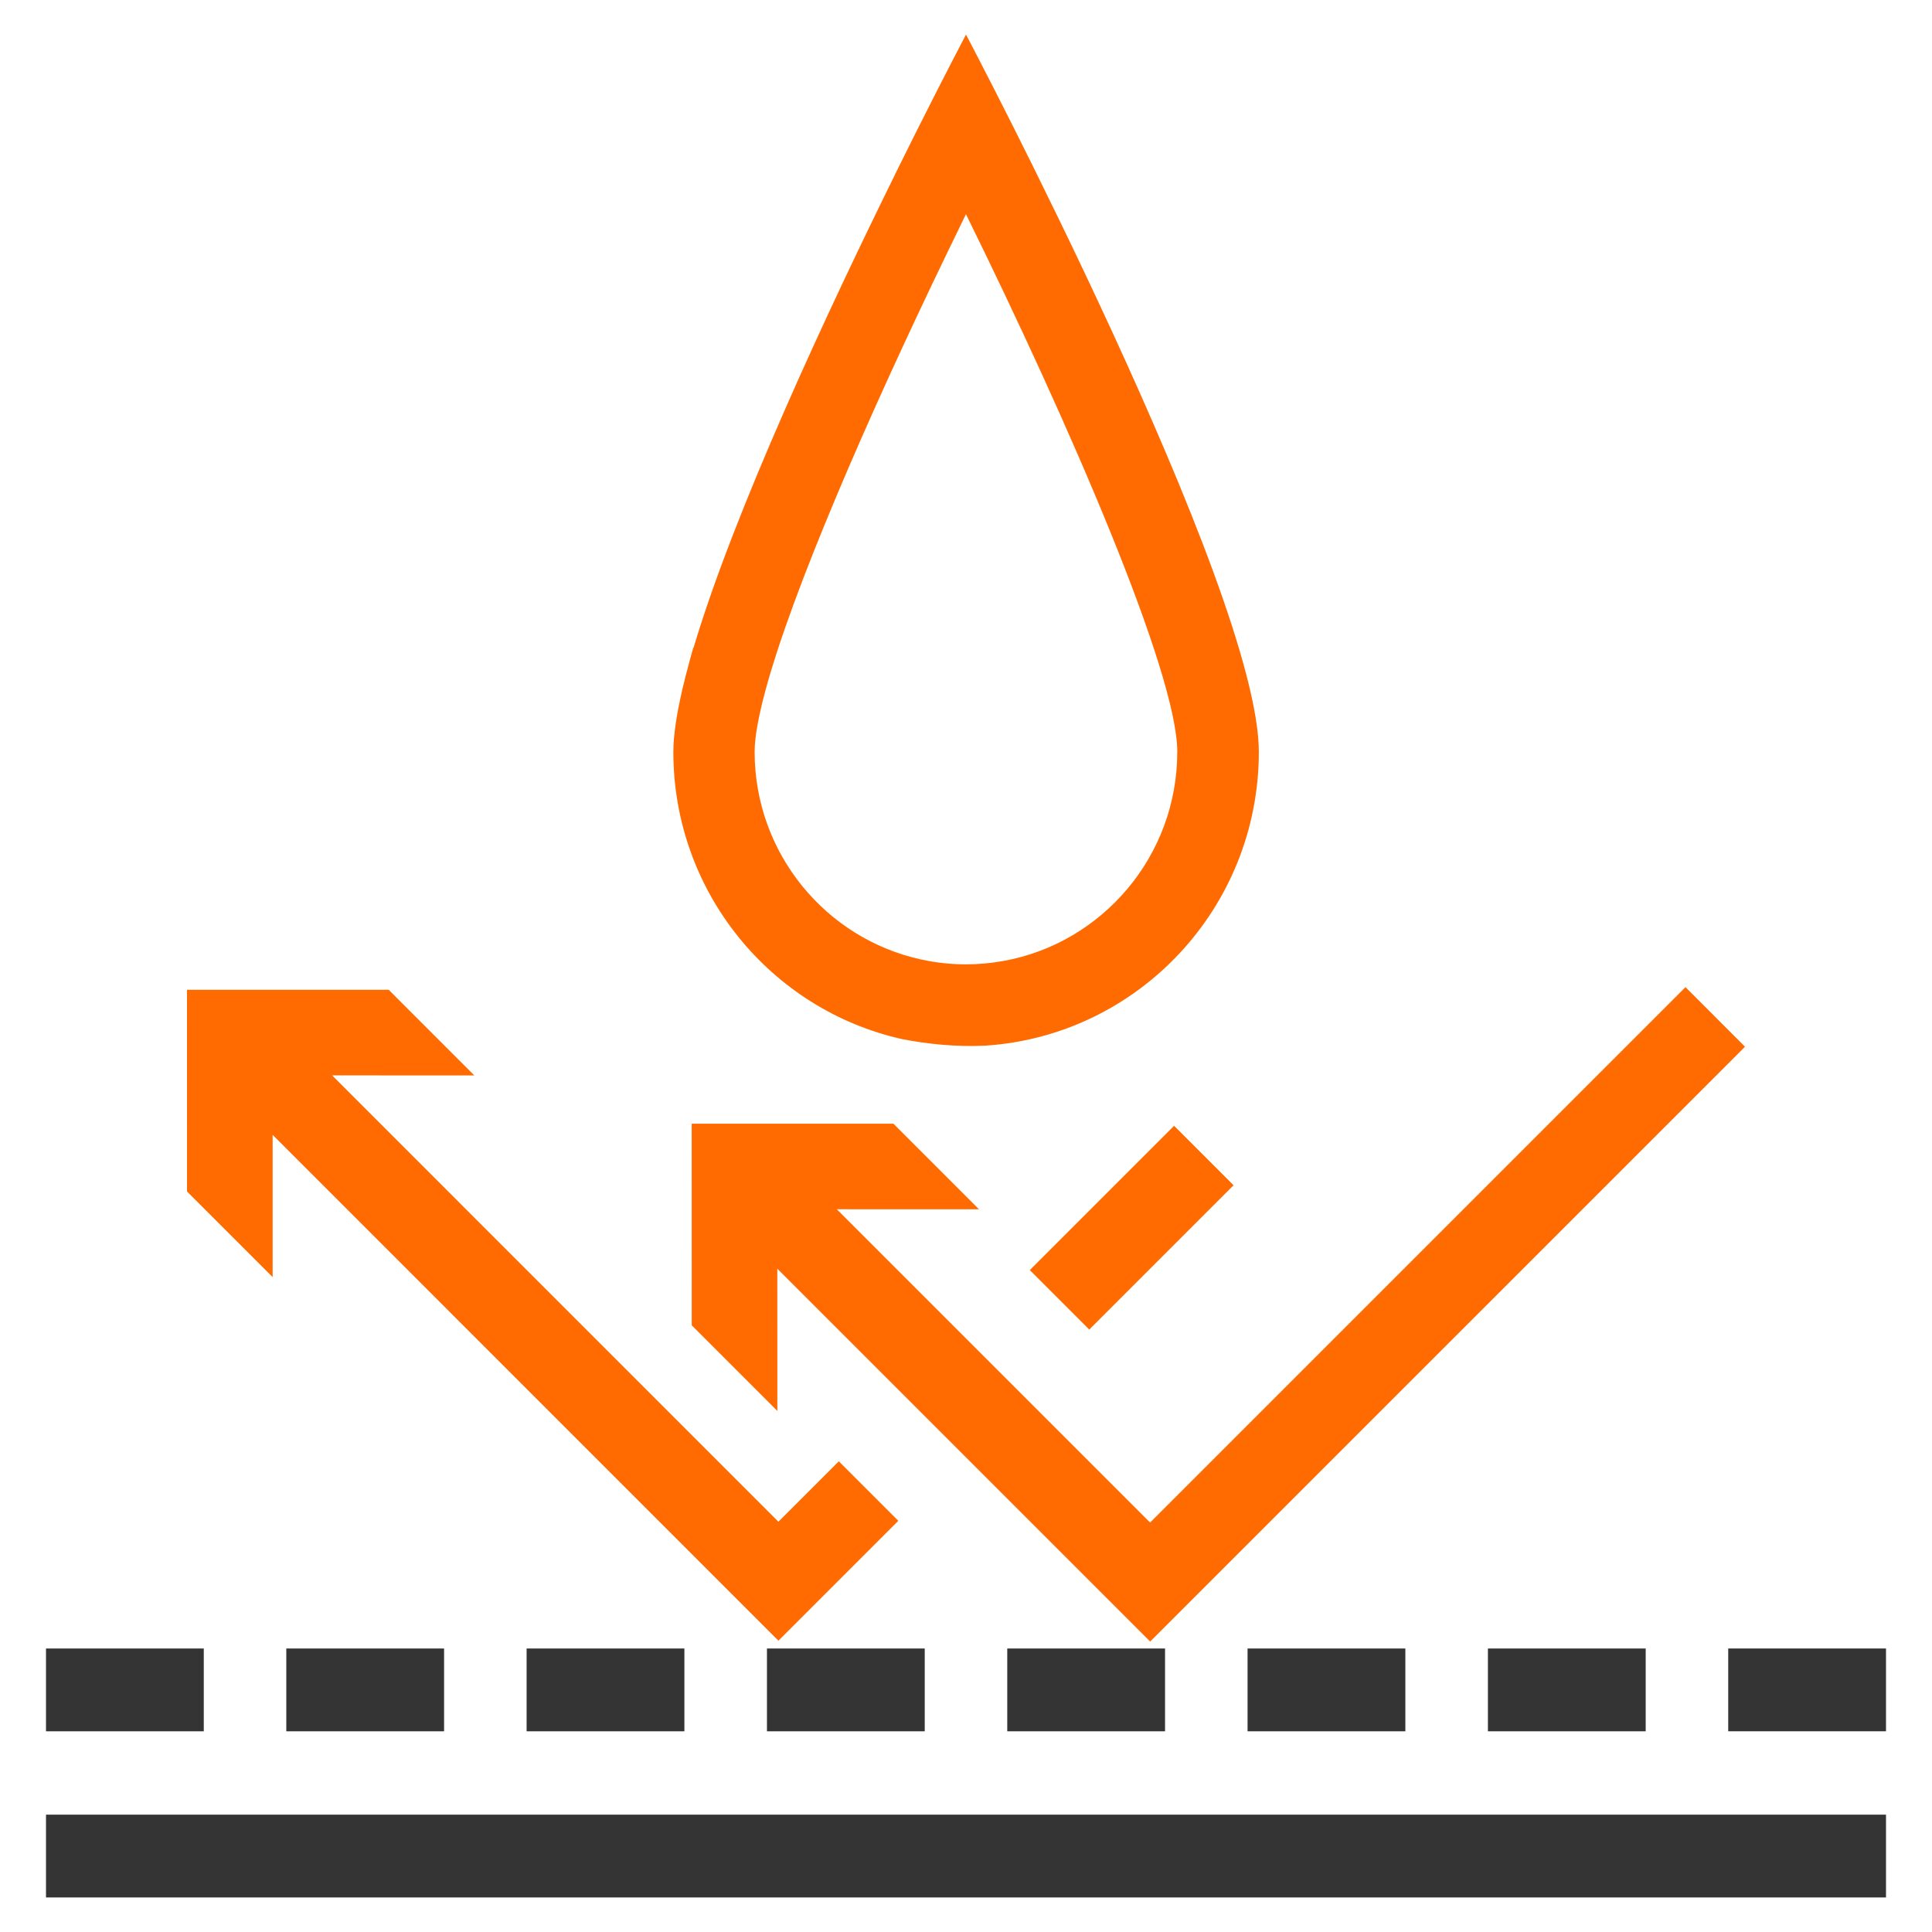 <?xml version="1.0" encoding="utf-8"?>
<!-- Generator: Adobe Illustrator 27.2.0, SVG Export Plug-In . SVG Version: 6.00 Build 0)  -->
<svg version="1.1" id="Слой_1" xmlns="http://www.w3.org/2000/svg" xmlns:xlink="http://www.w3.org/1999/xlink" x="0px" y="0px"
	 width="42px" height="42px" viewBox="0 0 42 42" enable-background="new 0 0 42 42" xml:space="preserve">
<g>
	<path fill="#FF6B00" d="M21,0.751c0,0-0.433,0.823-1.07,2.09l0,0c-0.02,0.039-0.041,0.083-0.061,0.123
		c-0.13,0.26-0.266,0.532-0.411,0.825l0.001,0.002c-1.441,2.92-3.494,7.307-4.381,10.289l-0.006-0.001
		c-0.028,0.094-0.05,0.18-0.075,0.271c-0.005,0.017-0.009,0.034-0.014,0.052c-0.054,0.193-0.101,0.379-0.143,0.557
		c-0.004,0.016-0.009,0.033-0.013,0.049c0,0,0.001,0,0.002,0c-0.119,0.518-0.191,0.975-0.191,1.336c0,3.052,2.121,5.603,4.963,6.243
		c0.543,0.108,1.174,0.174,1.808,0.145c3.325-0.211,5.957-2.991,5.957-6.388C27.364,12.808,21,0.751,21,0.751z M21.817,20.89
		c-0.265,0.048-0.539,0.074-0.817,0.074c-0.336,0-0.662-0.036-0.979-0.107c-2.066-0.45-3.616-2.304-3.616-4.514
		c0-0.318,0.084-0.766,0.228-1.307c0.589-2.199,2.245-5.996,3.936-9.494c0.143-0.297,0.287-0.595,0.43-0.886
		c2.248,4.565,4.594,9.967,4.594,11.686C25.594,18.611,23.963,20.501,21.817,20.89z"/>
	<g>
		<path fill="#343434" d="M4.43,37.637H1v-1.8h3.43V37.637z"/>
		<path fill="#343434" d="M9.654,37.637h-3.43v-1.8h3.43V37.637z"/>
		<path fill="#343434" d="M20.103,37.637h-3.43v-1.8h3.43V37.637z"/>
		<path fill="#343434" d="M14.878,37.637h-3.43v-1.8h3.43V37.637z"/>
		<path fill="#343434" d="M25.327,37.637h-3.43v-1.8h3.43V37.637z"/>
		<path fill="#343434" d="M30.551,37.637h-3.43v-1.8h3.43V37.637z"/>
		<path fill="#343434" d="M35.776,37.637h-3.43v-1.8h3.43V37.637z"/>
		<path fill="#343434" d="M41,37.637h-3.43v-1.8H41V37.637z"/>
	</g>
	<rect x="1" y="39.449" fill="#343434" width="40" height="1.8"/>
	<g>
		<path fill="#FF6B00" d="M37.935,22.755L25.003,35.686l-8.105-8.105l0.001,3.092l-1.861-1.861l-0.001-4.384l4.385,0l1.861,1.861
			l-3.092-0.001l6.811,6.811l11.639-11.639L37.935,22.755z"/>
		<g>
			
				<rect x="22.389" y="25.773" transform="matrix(0.707 -0.707 0.707 0.707 -11.664 25.218)" fill="#FF6B00" width="4.437" height="1.829"/>
			<polygon fill="#FF6B00" points="19.528,33.061 18.235,31.768 16.922,33.081 7.22,23.378 10.311,23.379 8.45,21.517 4.065,21.517 
				4.066,25.902 5.927,27.763 5.927,24.671 16.922,35.667 			"/>
		</g>
	</g>
</g>
</svg>
